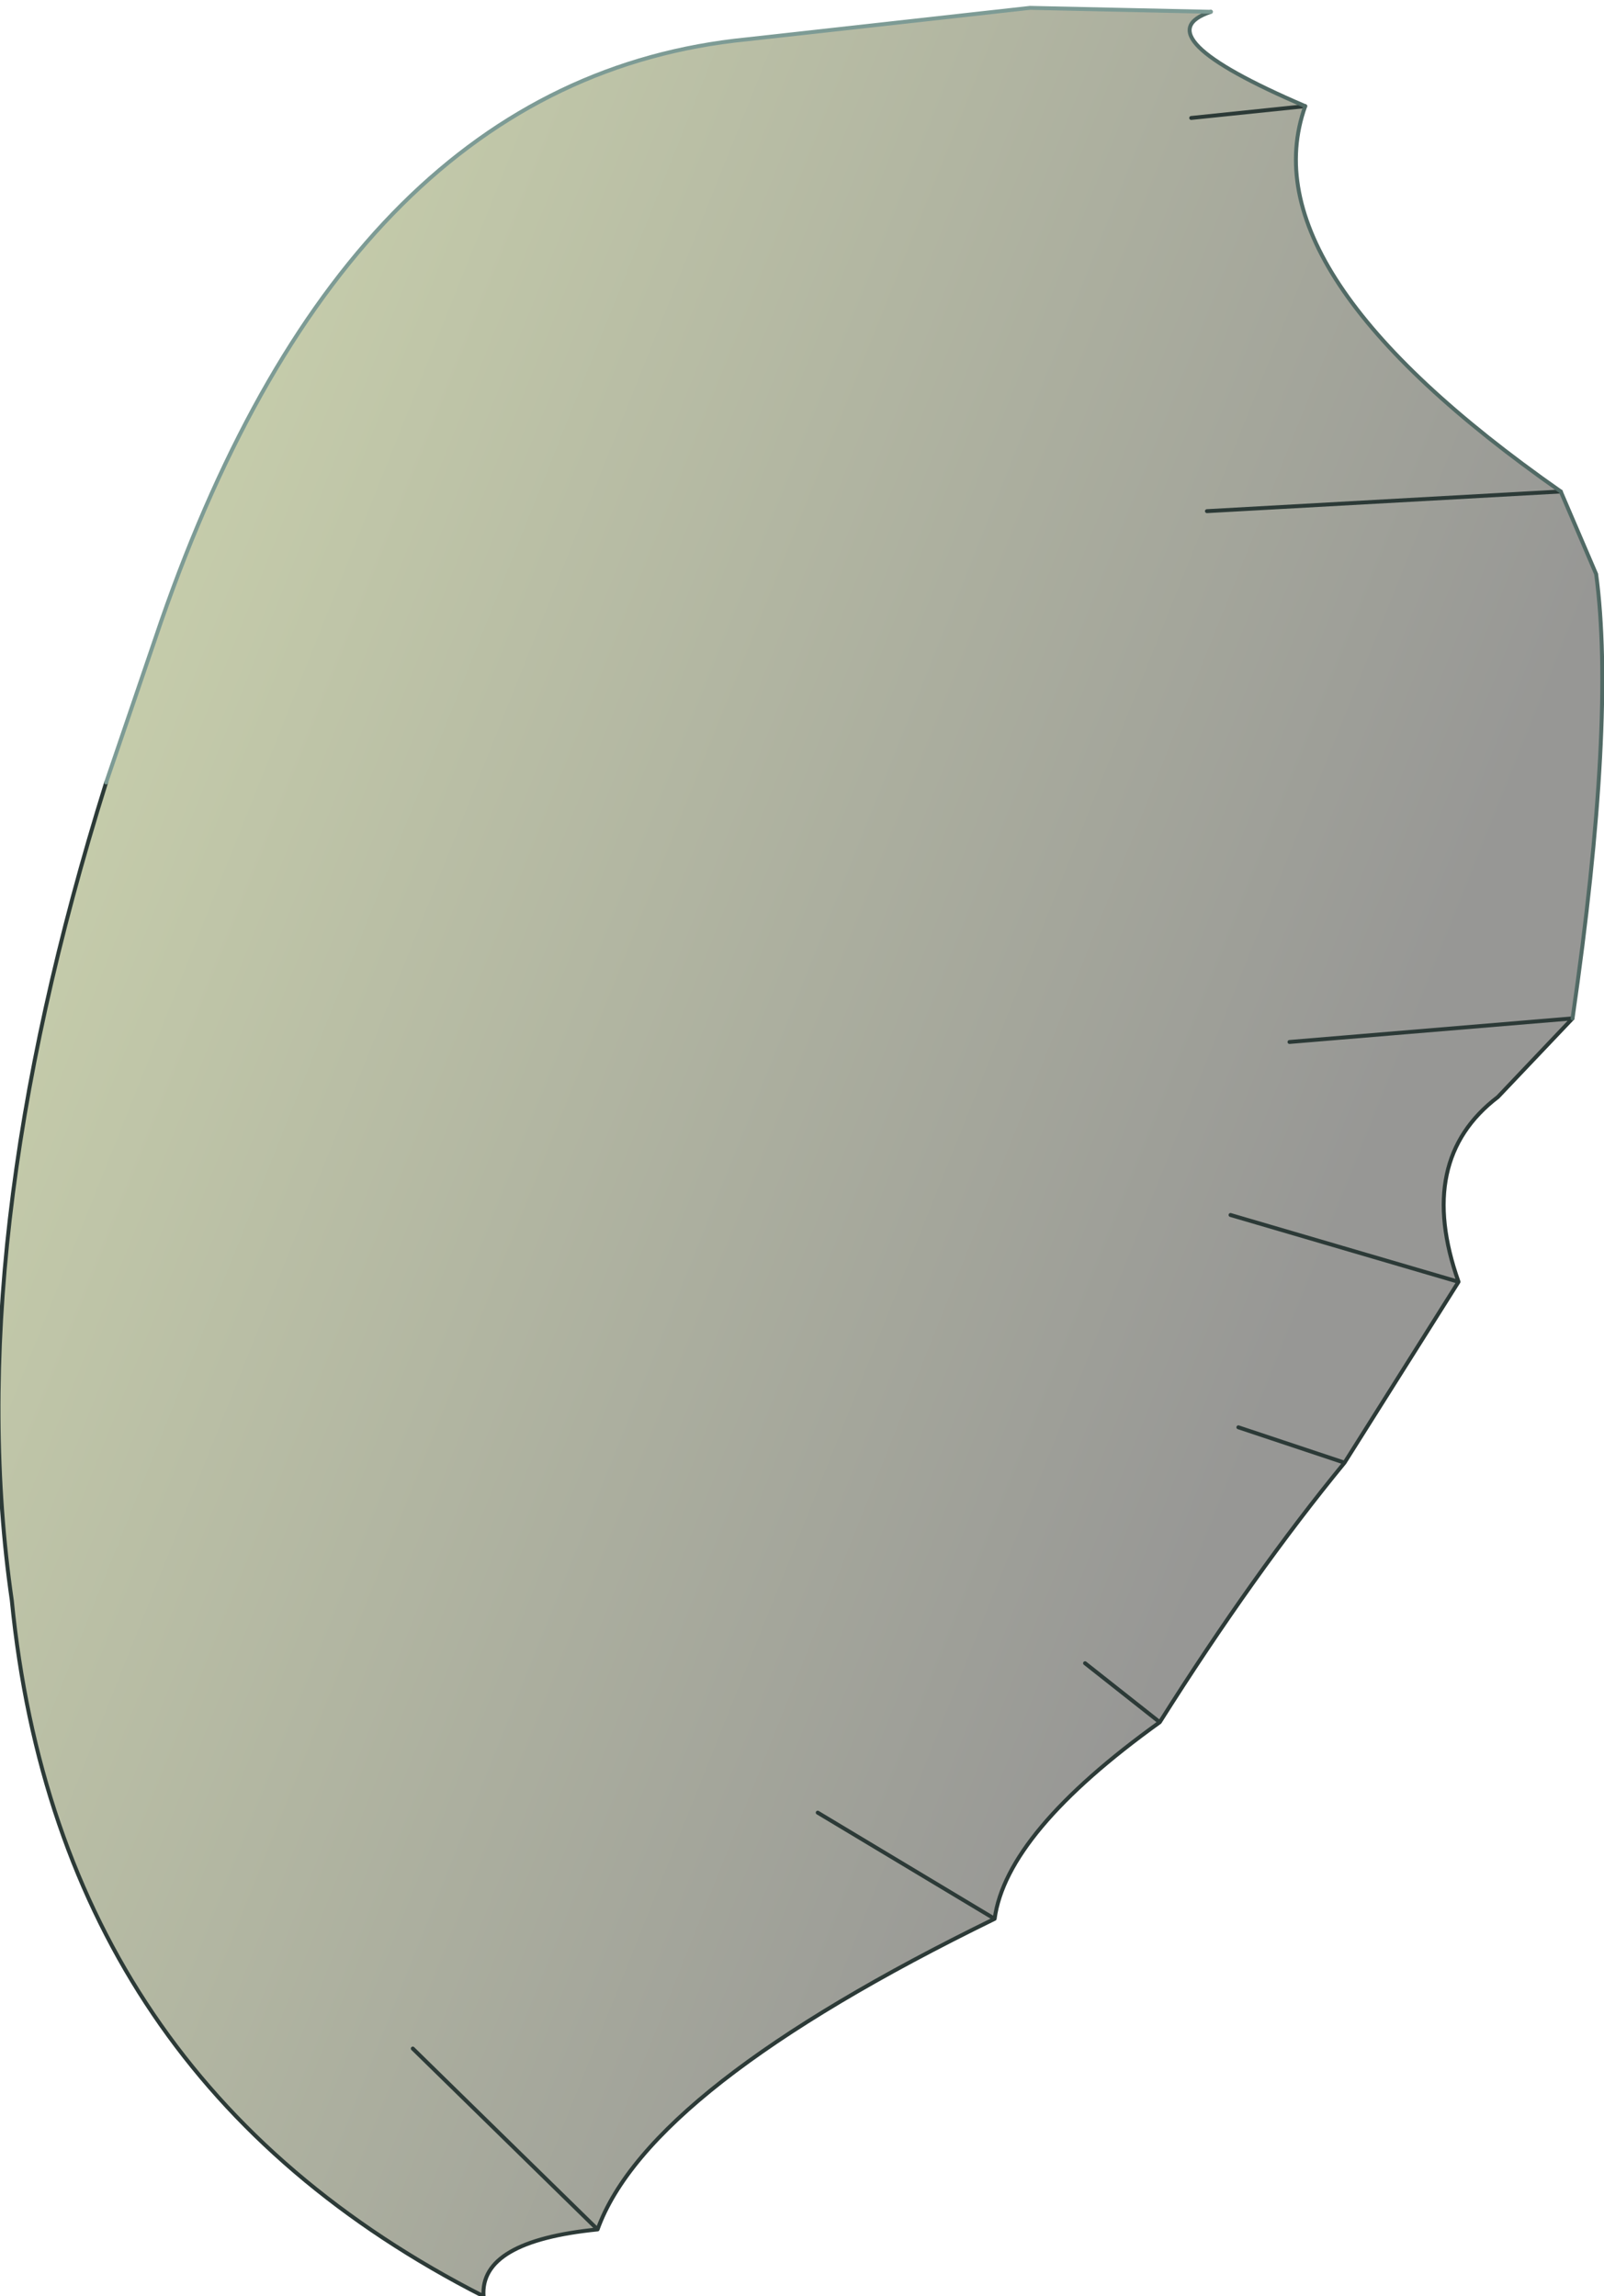 <?xml version="1.0" encoding="UTF-8" standalone="no"?>
<svg xmlns:xlink="http://www.w3.org/1999/xlink" height="29.2px" width="20.4px" xmlns="http://www.w3.org/2000/svg">
  <g transform="matrix(1.0, 0.0, 0.0, 1.0, 7.05, 15.15)">
    <path d="M8.1 -13.65 L9.55 -13.8 8.1 -13.65 M8.35 -15.0 Q7.45 -14.7 9.55 -13.8 8.8 -11.7 12.8 -8.9 L13.25 -7.85 Q13.5 -6.0 12.95 -2.2 L12.0 -1.2 Q10.95 -0.4 11.5 1.15 L10.05 3.45 Q8.9 4.85 7.7 6.75 5.75 8.15 5.6 9.25 1.2 11.4 0.55 13.2 -0.95 13.35 -0.9 14.05 -6.3 11.3 -6.9 5.2 -7.55 0.7 -5.7 -5.2 L-5.0 -7.25 Q-2.6 -14.15 2.45 -14.65 L6.05 -15.05 8.35 -15.0 M-1.8 10.9 L0.55 13.2 -1.8 10.9 M8.6 0.3 L11.5 1.15 8.6 0.3 M6.75 6.0 L7.7 6.75 6.75 6.0 M8.7 3.0 L10.05 3.45 8.7 3.0 M3.35 7.9 L5.6 9.25 3.35 7.9 M9.35 -1.9 L12.95 -2.2 9.35 -1.9 M8.3 -8.65 L12.8 -8.9 8.3 -8.65" fill="url(#gradient0)" fill-rule="evenodd" stroke="none"/>
    <path d="M9.55 -13.8 L8.1 -13.65 M12.95 -2.2 L12.0 -1.2 Q10.95 -0.4 11.5 1.15 L10.05 3.45 Q8.9 4.85 7.7 6.75 5.75 8.15 5.6 9.25 1.2 11.4 0.55 13.2 -0.95 13.35 -0.9 14.05 -6.3 11.3 -6.9 5.2 -7.55 0.7 -5.7 -5.2 M12.8 -8.9 L8.3 -8.65 M12.95 -2.2 L9.35 -1.9 M5.6 9.25 L3.35 7.9 M10.05 3.45 L8.7 3.0 M7.7 6.75 L6.75 6.0 M11.5 1.15 L8.6 0.3 M0.55 13.2 L-1.8 10.9" fill="none" stroke="#2c3a37" stroke-linecap="round" stroke-linejoin="round" stroke-width="0.05"/>
    <path d="M8.35 -15.0 Q7.45 -14.7 9.55 -13.8 8.8 -11.7 12.8 -8.9 L13.25 -7.85 Q13.5 -6.0 12.95 -2.2" fill="none" stroke="#516a65" stroke-linecap="round" stroke-linejoin="round" stroke-width="0.05"/>
    <path d="M-5.7 -5.2 L-5.0 -7.25 Q-2.6 -14.15 2.45 -14.65 L6.05 -15.05 8.35 -15.0" fill="none" stroke="#7d9b95" stroke-linecap="round" stroke-linejoin="round" stroke-width="0.05"/>
  </g>
  <defs>
    <linearGradient gradientTransform="matrix(0.01, 0.004, -0.006, 0.015, 1.4, -1.15)" gradientUnits="userSpaceOnUse" id="gradient0" spreadMethod="pad" x1="-819.2" x2="819.2">
      <stop offset="0.008" stop-color="#c6cdab"/>
      <stop offset="0.988" stop-color="#979795"/>
    </linearGradient>
  </defs>
</svg>
